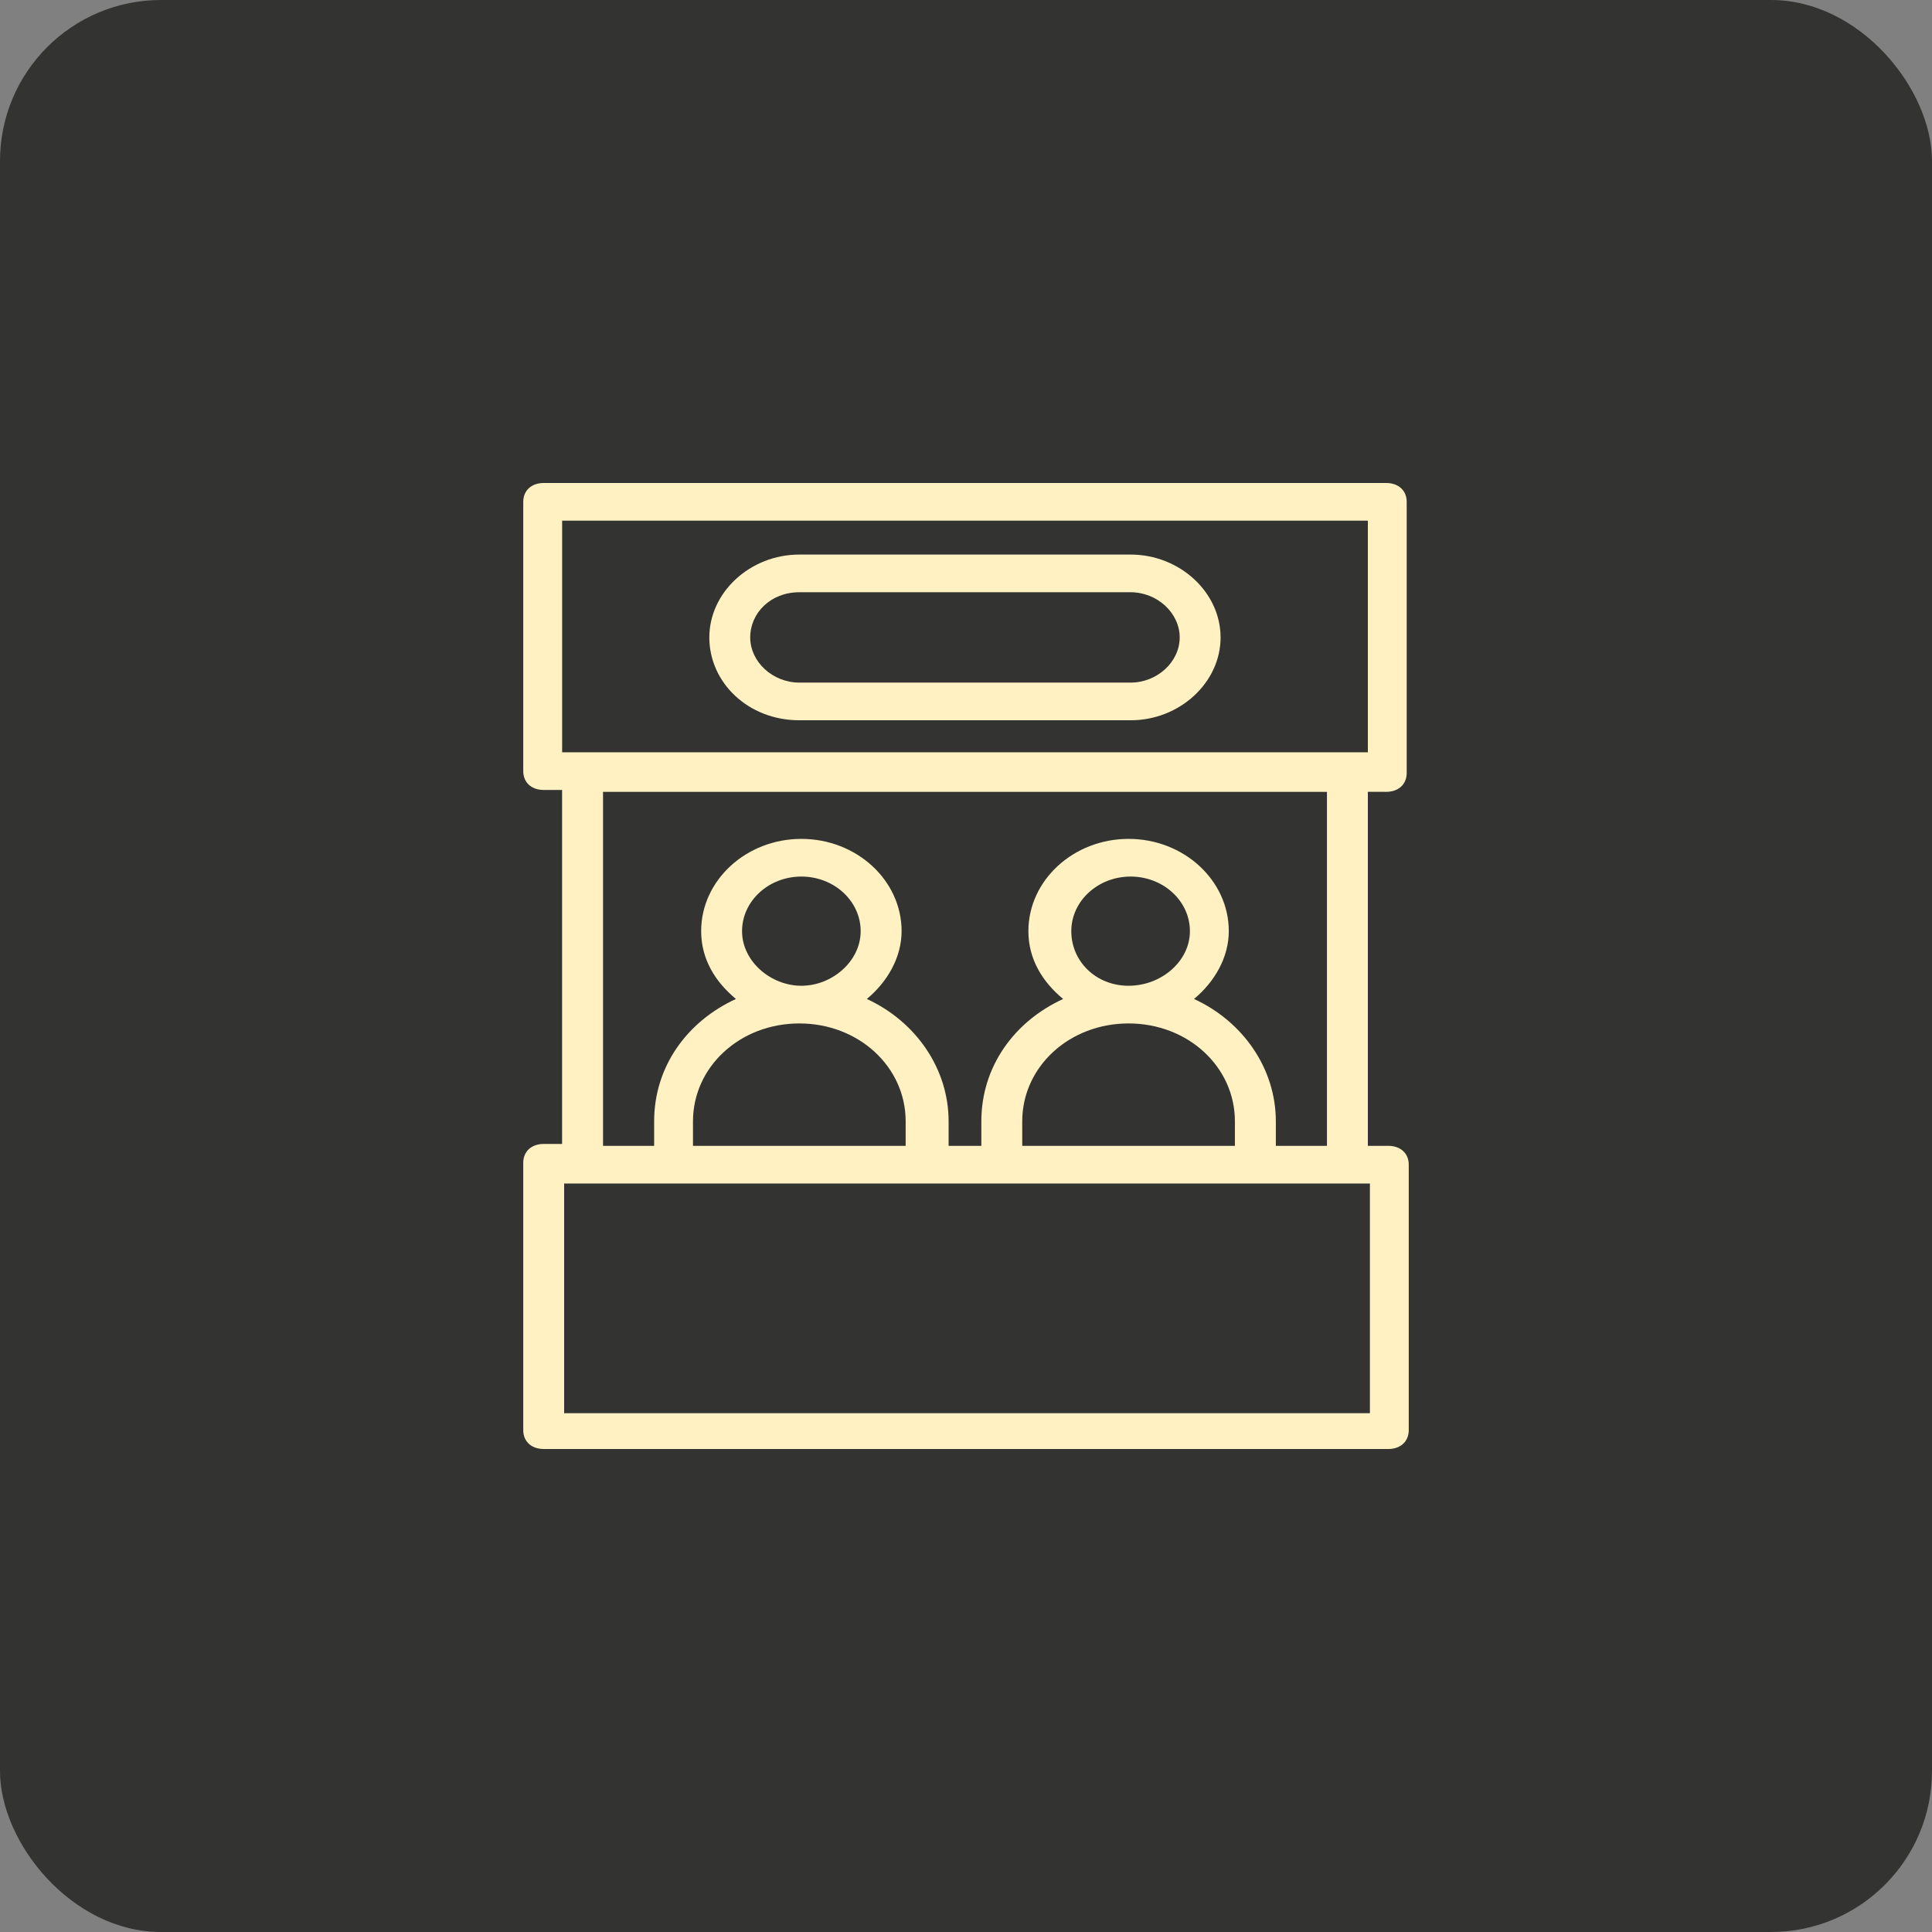 <svg width="48" height="48" viewBox="0 0 48 48" fill="none" xmlns="http://www.w3.org/2000/svg">
<rect x="0" y="0" width="48" height="48" fill="#808080" stroke="none"/>
<rect width="48" height="48" rx="4" fill="#333331"/>
<path d="M34.441 19.673C34.746 19.673 34.949 19.485 34.949 19.205V12.468C34.949 12.187 34.746 12 34.441 12H13.508C13.203 12 13 12.187 13 12.468V19.158C13 19.439 13.203 19.626 13.508 19.626H13.965V28.421H13.508C13.203 28.421 13 28.608 13 28.889V35.532C13 35.813 13.203 36 13.508 36H34.492C34.797 36 35 35.813 35 35.532V28.936C35 28.655 34.797 28.468 34.492 28.468H33.984V19.672L34.441 19.673ZM14.016 12.936H33.984V18.69H13.966V12.936H14.016ZM33.933 35.111H14.016V29.404H34.035V35.111H33.933ZM18.436 23.135C18.436 22.386 19.097 21.778 19.91 21.778C20.723 21.778 21.383 22.386 21.383 23.135C21.383 23.883 20.672 24.491 19.91 24.491C19.148 24.491 18.436 23.883 18.436 23.135ZM22.552 28.468H17.217V27.86C17.217 26.503 18.386 25.427 19.859 25.427C21.332 25.427 22.501 26.503 22.501 27.86V28.468H22.552ZM26.616 23.135C26.616 22.386 27.277 21.778 28.09 21.778C28.903 21.778 29.563 22.386 29.563 23.135C29.563 23.883 28.852 24.491 28.039 24.491C27.226 24.491 26.616 23.883 26.616 23.135ZM30.732 28.468H25.397V27.86C25.397 26.503 26.566 25.427 28.039 25.427C29.513 25.427 30.681 26.503 30.681 27.86V28.468H30.732ZM32.917 28.468H31.698V27.86C31.698 26.55 30.885 25.38 29.665 24.819C30.173 24.398 30.529 23.789 30.529 23.134C30.529 21.871 29.411 20.842 28.039 20.842C26.668 20.842 25.55 21.871 25.55 23.134C25.55 23.836 25.905 24.398 26.413 24.819C25.194 25.38 24.381 26.503 24.381 27.86V28.468H23.568V27.86C23.568 26.55 22.755 25.38 21.536 24.819C22.044 24.398 22.4 23.789 22.4 23.134C22.4 21.871 21.282 20.842 19.91 20.842C18.538 20.842 17.42 21.871 17.42 23.134C17.42 23.836 17.776 24.398 18.284 24.819C17.065 25.38 16.252 26.503 16.252 27.86V28.468H14.982V19.673H32.968V28.468H32.917Z" fill="#FFF1C2"/>
<path d="M19.859 17.895H28.09C29.309 17.895 30.325 16.959 30.325 15.837C30.325 14.714 29.309 13.778 28.09 13.778H19.859C18.639 13.778 17.623 14.714 17.623 15.837C17.623 16.959 18.588 17.895 19.859 17.895ZM19.859 14.714H28.09C28.75 14.714 29.309 15.228 29.309 15.837C29.309 16.445 28.75 16.959 28.09 16.959H19.859C19.198 16.959 18.639 16.445 18.639 15.837C18.639 15.228 19.147 14.714 19.859 14.714Z" fill="#FFF1C2"/>
</svg>
